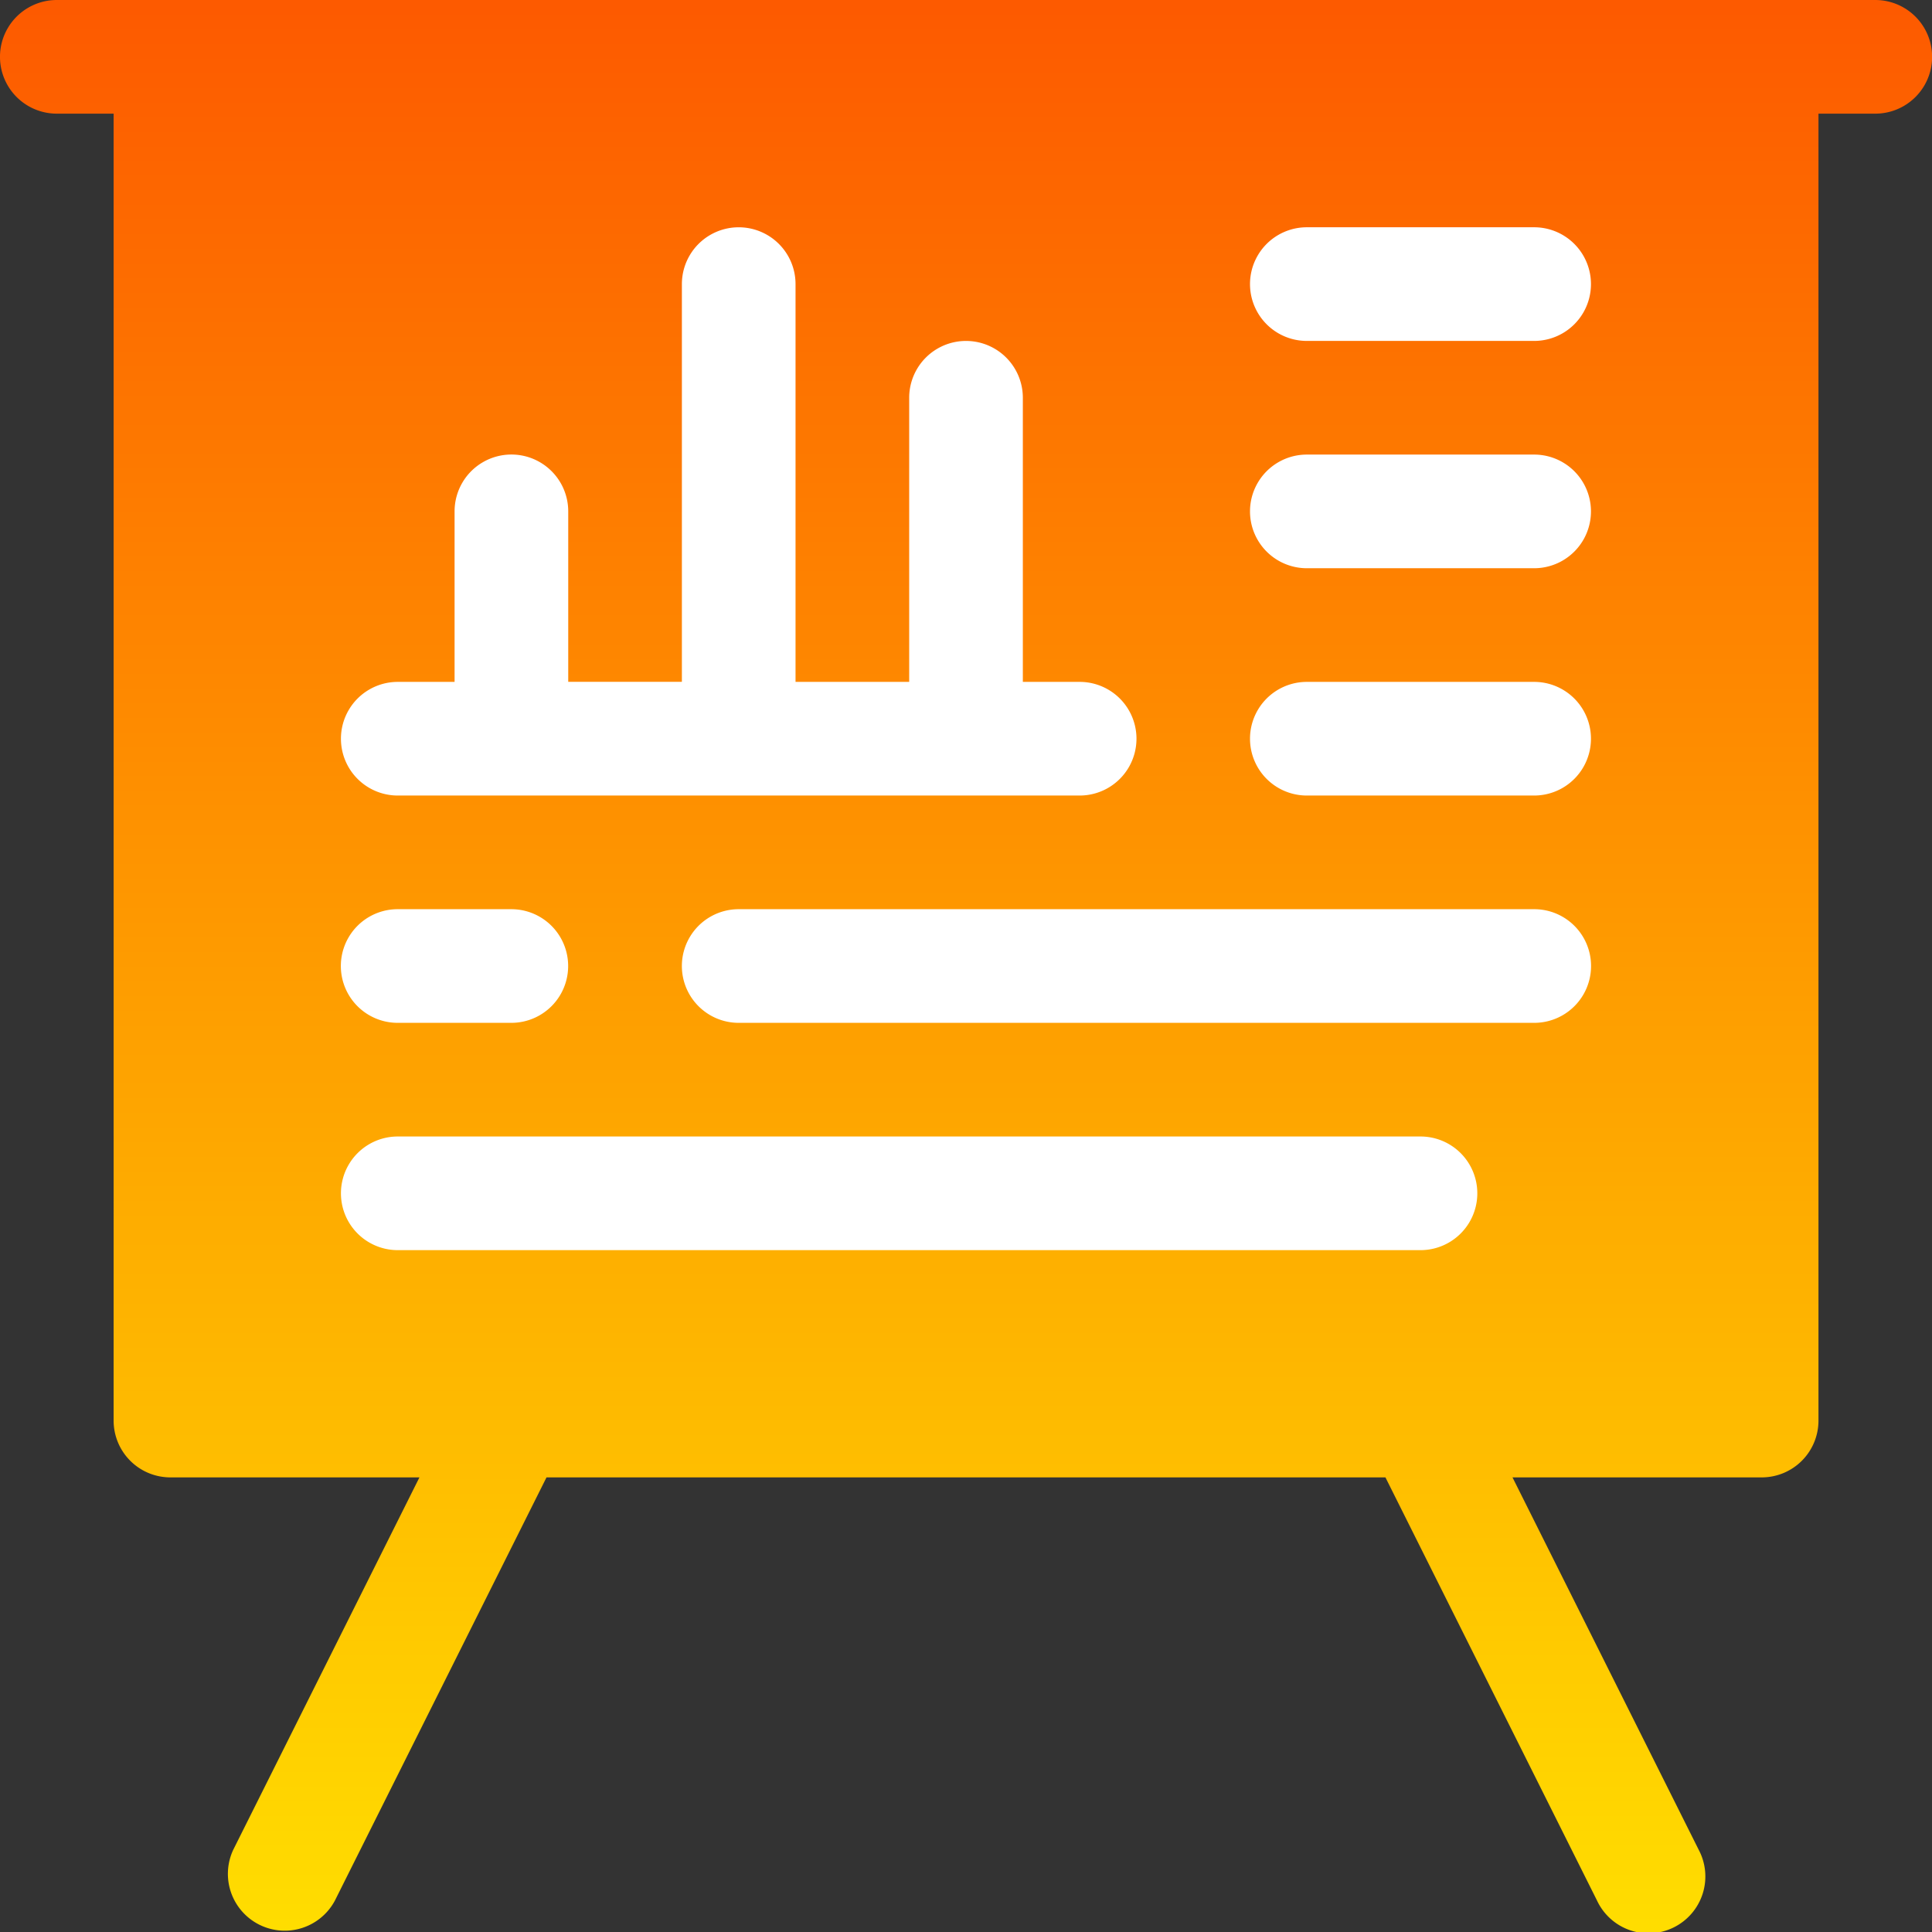 <svg xmlns="http://www.w3.org/2000/svg" xmlns:xlink="http://www.w3.org/1999/xlink" width="61.962" height="61.962" viewBox="0 0 61.962 61.962">
  <rect x="0" y="0" width="61.962" height="61.962" fill="#333333" stroke="none"/>
  <defs>
    <linearGradient id="linear-gradient" x1="0.5" y1="1" x2="0.5" gradientUnits="objectBoundingBox">
      <stop offset="0" stop-color="#ffde00"/>
      <stop offset="1" stop-color="#fd5900"/>
    </linearGradient>
  </defs>
  <g id="Group_1094" data-name="Group 1094" transform="translate(-1181.191 -4213.191)">
    <rect id="Rectangle_236" data-name="Rectangle 236" width="44" height="38" transform="translate(1191.172 4217.172)" fill="#fff"/>
    <g id="Group_1093" data-name="Group 1093" transform="translate(1181.191 4213.191)">
      <g id="Group_1092" data-name="Group 1092" transform="translate(0 0)">
        <g id="Group_1091" data-name="Group 1091">
          <g id="Group_1090" data-name="Group 1090">
            <path id="Path_1202" data-name="Path 1202" d="M165.141,105H106.823a1.822,1.822,0,1,0,0,3.645h1.822V150.56a1.821,1.821,0,0,0,1.822,1.822h7.986l-5.971,11.942a1.823,1.823,0,0,0,3.26,1.63l6.786-13.572h26.906l6.786,13.572a1.823,1.823,0,1,0,3.26-1.63l-5.971-11.942H161.5a1.821,1.821,0,0,0,1.822-1.822V108.645h1.822a1.822,1.822,0,0,0,0-3.645Zm-47.383,21.869h1.822V121.4a1.822,1.822,0,1,1,3.645,0v5.467h3.645V114.112a1.822,1.822,0,0,1,3.645,0v12.757h3.645v-9.112a1.822,1.822,0,0,1,3.645,0v9.112h1.822a1.822,1.822,0,0,1,0,3.645H117.758a1.822,1.822,0,0,1,0-3.645Zm0,7.29H121.4a1.822,1.822,0,0,1,0,3.645h-3.645a1.822,1.822,0,1,1,0-3.645Zm32.8,10.935h-32.8a1.822,1.822,0,1,1,0-3.645h32.8a1.822,1.822,0,0,1,0,3.645Zm3.645-7.29H128.692a1.822,1.822,0,0,1,0-3.645h25.514a1.822,1.822,0,1,1,0,3.645Zm0-7.29h-7.29a1.822,1.822,0,0,1,0-3.645h7.29a1.822,1.822,0,0,1,0,3.645Zm0-7.29h-7.29a1.822,1.822,0,0,1,0-3.645h7.29a1.822,1.822,0,0,1,0,3.645Zm0-7.29h-7.29a1.822,1.822,0,0,1,0-3.645h7.29a1.822,1.822,0,1,1,0,3.645Z" transform="translate(-105.001 -105)" fill="url(#linear-gradient)"/>
          </g>
        </g>
      </g>
    </g>
  </g>
</svg>
